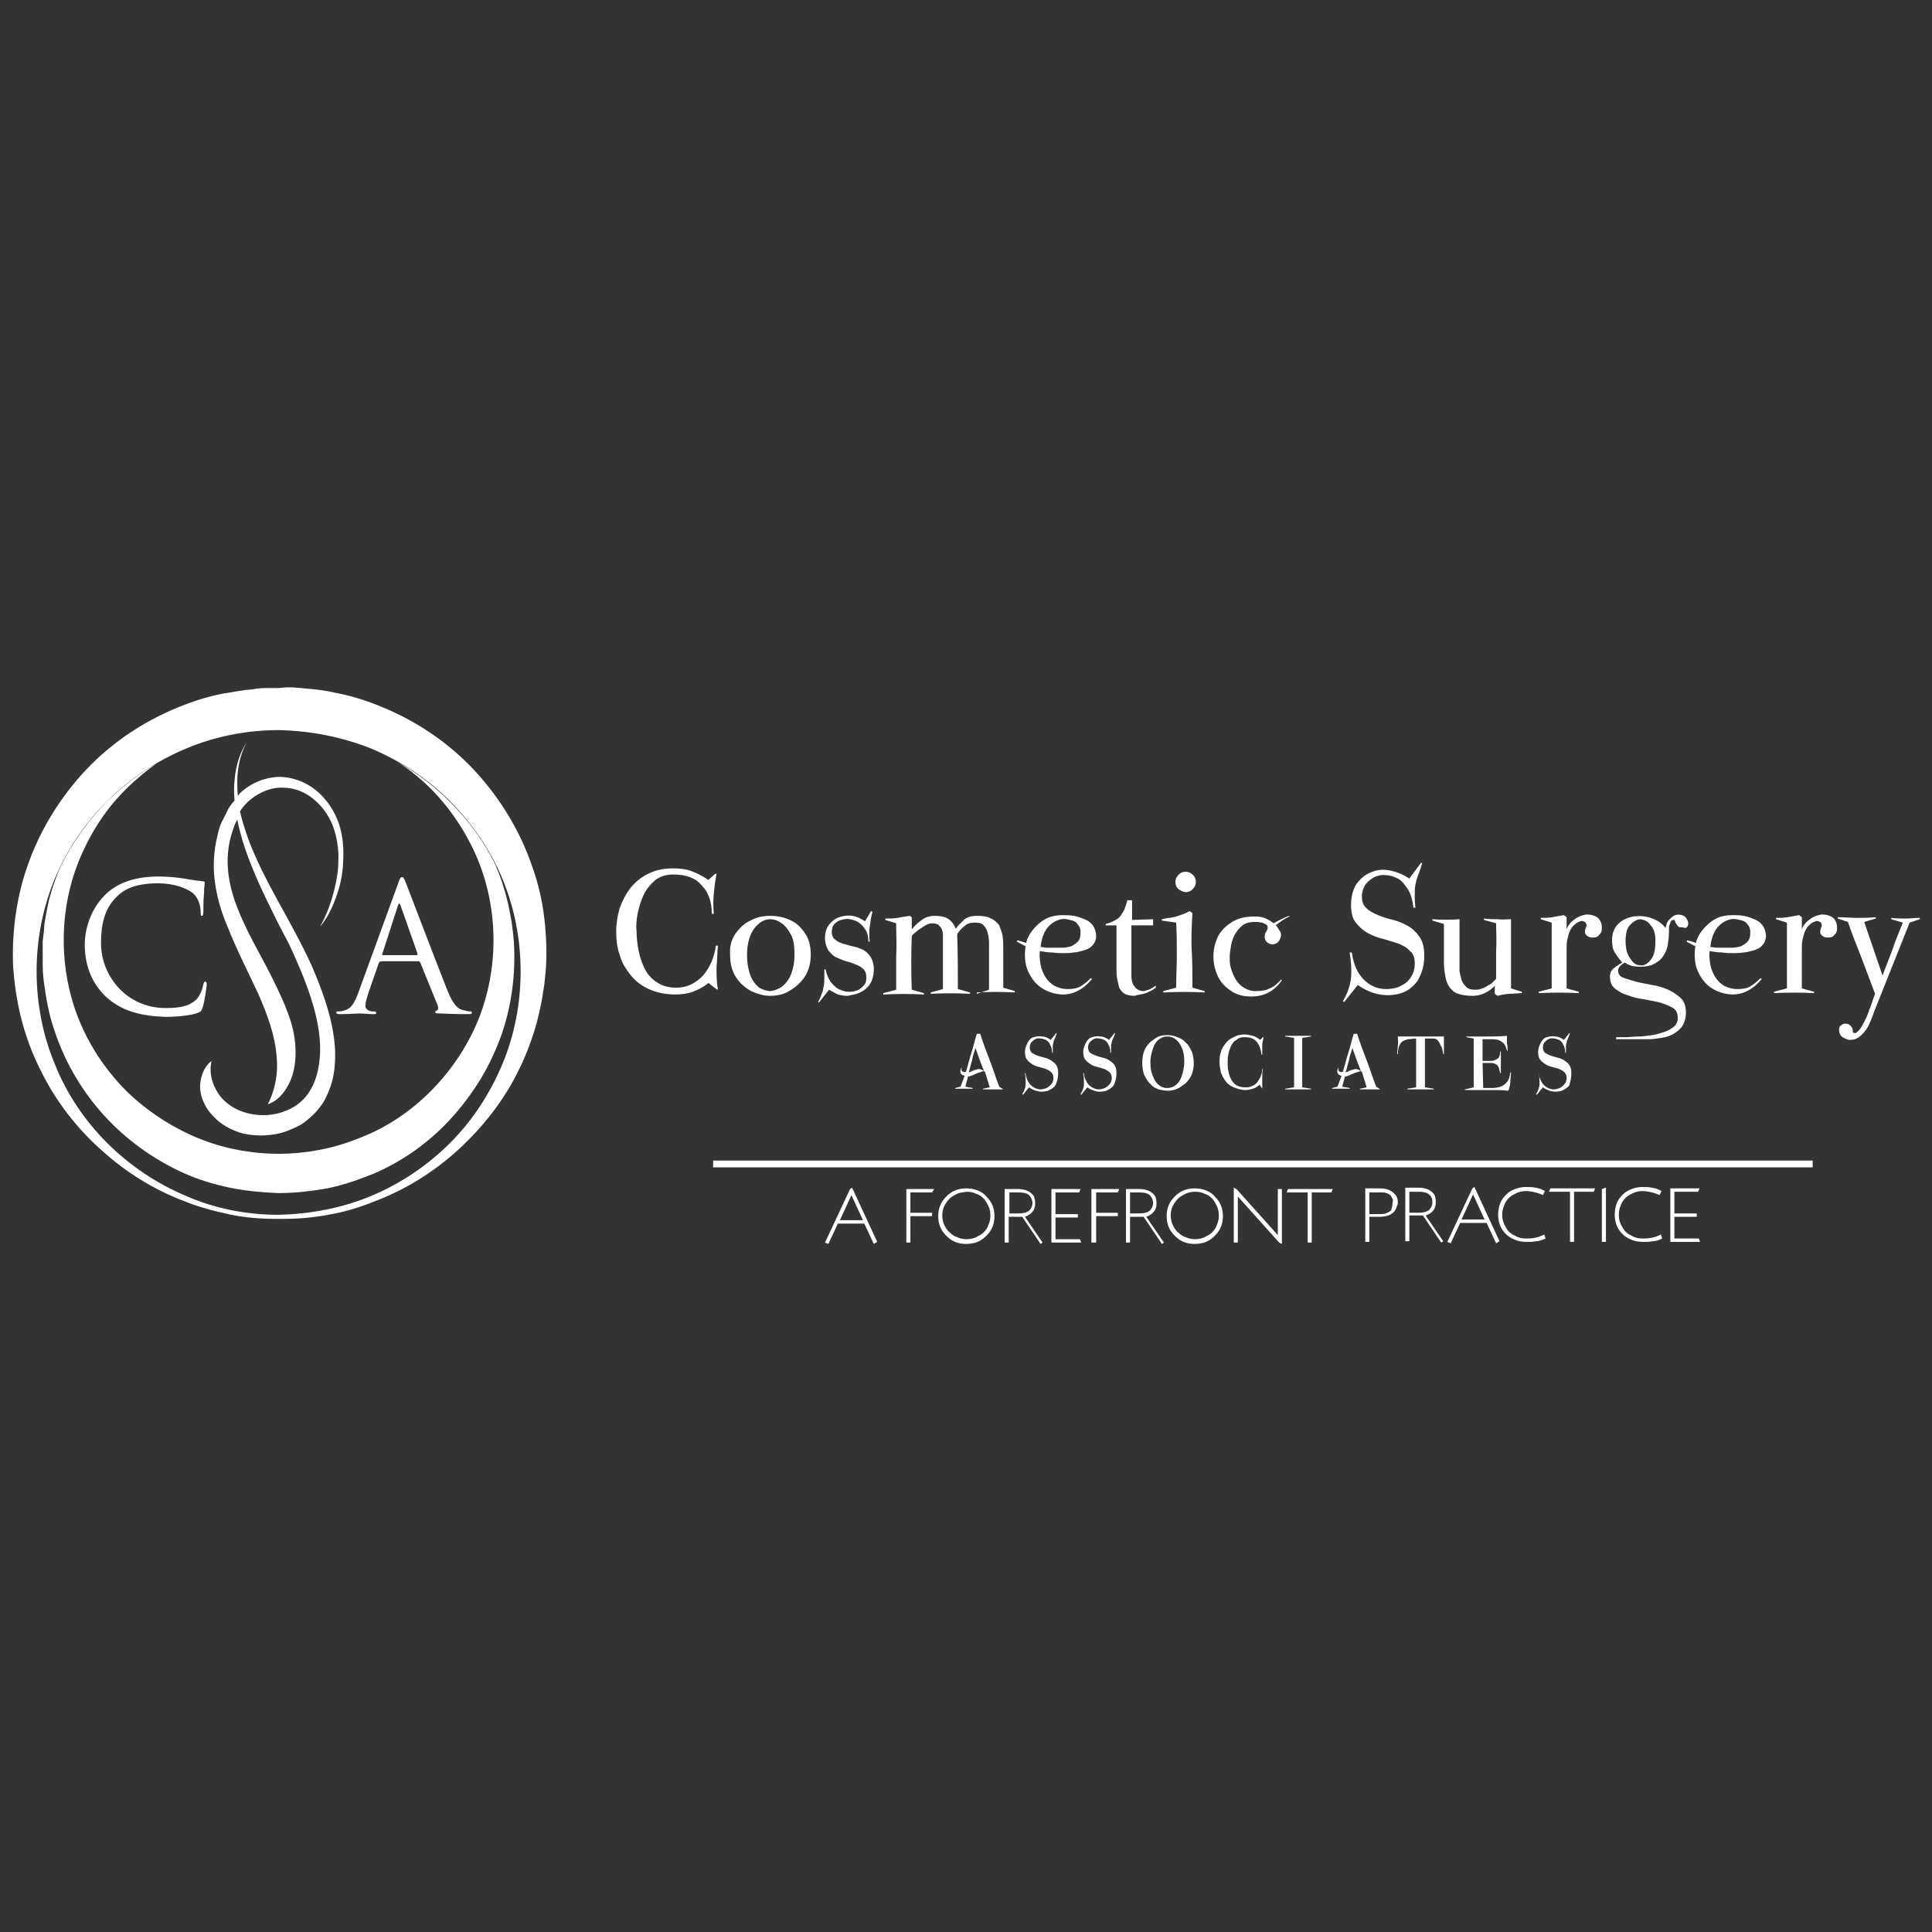 <?xml version="1.0" encoding="utf-8"?>
<!-- Generator: Adobe Illustrator 27.1.1, SVG Export Plug-In . SVG Version: 6.00 Build 0)  -->
<svg version="1.1" id="Layer_1" xmlns="http://www.w3.org/2000/svg" xmlns:xlink="http://www.w3.org/1999/xlink" x="0px" y="0px"
	 viewBox="0 0 285 285" style="enable-background:new 0 0 285 285;" xml:space="preserve">
<rect x="0" y="0" width="285" height="285" fill="#333333" stroke="none"/>
<style type="text/css">
	.st0{fill:#FFFFFF;}
	.st1{fill:none;stroke:#FFFFFF;stroke-miterlimit:10;}
</style>
<g>
	<path class="st0" d="M105.8,146l-1.3-1c-0.7,0.6-1.5,1-2.3,1.3c-0.8,0.3-1.7,0.4-2.6,0.4c-1.5,0-2.8-0.3-3.9-0.8
		c-1.1-0.5-2-1.2-2.7-2.1s-1.3-1.8-1.6-3c-0.4-1.1-0.5-2.2-0.5-3.4c0-1.2,0.2-2.3,0.5-3.4c0.4-1.1,0.9-2.1,1.6-3
		c0.7-0.9,1.6-1.6,2.6-2.1c1-0.5,2.2-0.8,3.6-0.8c1.1,0,2,0.1,2.8,0.4c0.8,0.3,1.6,0.7,2.5,1.3l1-0.9h0.2c-0.2,1-0.3,1.9-0.4,2.9
		c-0.1,1-0.1,2,0,3h-0.3c0-1.8-0.5-3.2-1.5-4.2c-0.9-1.1-2.3-1.6-4.2-1.6c-1.1,0-1.9,0.3-2.6,0.8c-0.7,0.6-1.3,1.3-1.7,2.1
		c-0.4,0.8-0.7,1.8-0.9,2.7c-0.2,1-0.3,1.9-0.2,2.7c0,0.9,0.1,1.9,0.3,2.9c0.2,1,0.5,1.9,0.9,2.7c0.4,0.8,1,1.5,1.8,2
		c0.7,0.5,1.7,0.8,2.8,0.8c0.9,0,1.7-0.2,2.3-0.5c0.7-0.4,1.3-0.8,1.8-1.4c0.5-0.6,0.9-1.3,1.2-2c0.3-0.8,0.5-1.5,0.6-2.3h0.3
		c-0.1,1.1-0.1,2.2-0.2,3.2c0,1.1,0,2.2,0.2,3.2L105.8,146 M118.7,144.1c0.6-0.9,0.9-2,0.9-3.3c0-1.3-0.3-2.4-0.9-3.2
		c-0.6-0.9-1.3-1.5-2.2-1.9c-0.9-0.4-1.8-0.6-2.9-0.6c-1,0-2,0.2-2.9,0.7c-0.9,0.4-1.6,1.1-2.2,1.9c-0.6,0.9-0.9,1.9-0.8,3.2
		c0,1.3,0.3,2.4,0.9,3.3c0.6,0.9,1.3,1.5,2.2,2c0.9,0.4,1.8,0.7,2.8,0.7c1,0,2-0.2,2.8-0.7C117.4,145.6,118.1,145,118.7,144.1
		 M116.7,137.9c0.4,0.8,0.5,1.7,0.5,2.9c0,1.2-0.2,2.1-0.5,2.9c-0.3,0.8-0.8,1.4-1.3,1.8c-0.5,0.4-1.1,0.6-1.7,0.7
		c-0.6,0-1.2-0.2-1.7-0.5c-0.5-0.4-1-1-1.3-1.8c-0.3-0.8-0.5-1.8-0.5-3c0-1.2,0.2-2.2,0.5-2.9c0.3-0.8,0.8-1.4,1.3-1.8
		c0.5-0.4,1.1-0.6,1.6-0.6c0.6,0,1.2,0.2,1.7,0.6C115.9,136.6,116.3,137.2,116.7,137.9 M127.9,145.7c0.7-0.7,1-1.6,1-2.8
		c0-0.7-0.2-1.3-0.5-1.8c-0.3-0.4-0.7-0.8-1.1-1c-0.5-0.2-0.9-0.4-1.5-0.5c-0.5-0.1-1-0.3-1.5-0.4c-0.5-0.2-0.8-0.3-1.1-0.6
		c-0.3-0.2-0.5-0.6-0.5-1.1c0-0.5,0.1-0.9,0.4-1.2c0.3-0.3,0.6-0.5,1-0.6c0.4-0.1,0.8-0.2,1.3-0.1c0.4,0.1,0.9,0.2,1.3,0.5
		c0.4,0.3,0.7,0.6,1,1.1c0.3,0.5,0.4,1,0.4,1.7h0.2c-0.1-0.7-0.1-1.4,0-2.2c0.1-0.7,0.2-1.5,0.4-2.2l-0.2-0.1l-0.9,1.5
		c-0.6-0.4-1.2-0.7-1.9-0.8c-0.7-0.1-1.3,0-1.9,0.2c-0.6,0.2-1.1,0.6-1.5,1.1c-0.4,0.5-0.6,1.2-0.6,2c0,0.7,0.2,1.3,0.5,1.8
		c0.3,0.4,0.7,0.8,1.1,1c0.5,0.2,0.9,0.4,1.5,0.6c0.5,0.1,1,0.3,1.5,0.5c0.5,0.2,0.8,0.4,1.1,0.7c0.3,0.3,0.4,0.7,0.4,1.2
		c0,0.5-0.1,0.9-0.4,1.2c-0.3,0.3-0.6,0.6-1,0.7c-0.4,0.2-0.8,0.2-1.3,0.2c-0.5,0-0.9-0.2-1.4-0.4c-0.4-0.2-0.8-0.6-1.2-1.1
		c-0.3-0.5-0.6-1.1-0.7-1.8h-0.2c0,0.5,0,0.9,0,1.3c0,0.4,0,0.8-0.1,1.2s-0.1,0.8-0.3,1.1c-0.1,0.4-0.3,0.8-0.5,1.2l0.1,0.1l1.5-1.9
		c0.5,0.3,0.9,0.5,1.3,0.7c0.4,0.1,0.8,0.2,1.4,0.2C126.3,146.7,127.2,146.4,127.9,145.7 M144,146.4c1.9-0.1,3.8-0.1,5.7,0v-0.2
		l-1.7-0.5c0-1.9,0-3.8,0-5.6c0-0.7,0-1.4-0.1-2c-0.1-0.6-0.3-1.1-0.5-1.6c-0.3-0.4-0.7-0.8-1.2-1c-0.5-0.3-1.2-0.4-2.1-0.4
		c-0.8,0-1.4,0.2-1.8,0.5c-0.4,0.4-0.9,0.8-1.3,1.4c-0.3-0.7-0.7-1.2-1.2-1.5c-0.5-0.3-1.2-0.4-1.9-0.4c-0.7,0-1.4,0.2-1.9,0.6
		c-0.6,0.4-1.1,0.9-1.5,1.4v-1.8l-0.3-0.2c-0.7,0.1-1.3,0.2-1.8,0.3c-0.5,0.1-1.1,0.1-1.8,0.1v0.2l1.6,0.5c0,1.6,0.1,3.3,0,4.9
		c0,1.6,0,3.2,0,4.9l-1.9,0.5v0.2c2-0.1,4-0.1,6,0v-0.2l-1.8-0.5c-0.1-2.6-0.1-5.3,0-7.9c0.1-0.2,0.3-0.4,0.6-0.6
		c0.2-0.2,0.5-0.4,0.8-0.6c0.3-0.2,0.6-0.4,0.8-0.5c0.3-0.1,0.5-0.2,0.8-0.2c0.4,0,0.7,0.1,0.9,0.2c0.2,0.2,0.4,0.4,0.5,0.6
		c0.1,0.3,0.2,0.5,0.2,0.8c0,0.3,0,0.6,0,0.9v7.2l-1.8,0.5v0.2c1.9-0.1,3.8-0.1,5.8,0v-0.2l-1.8-0.5c0-2.7,0-5.4-0.1-8.1
		c0.3-0.5,0.7-0.9,1.1-1.2c0.4-0.4,0.9-0.5,1.6-0.5c0.5,0,1,0.1,1.2,0.4c0.3,0.3,0.5,0.7,0.6,1.1c0.1,0.4,0.2,0.9,0.2,1.4v1.3v5.7
		l-1.8,0.6V146.4 M161.2,139.4c0.3-0.3,0.5-0.8,0.5-1.3c0-0.6-0.2-1.2-0.5-1.6c-0.3-0.4-0.7-0.7-1.2-0.9c-0.5-0.2-1-0.4-1.6-0.5
		c-0.6-0.1-1.1-0.1-1.6-0.1c-1.1,0-2,0.2-2.8,0.7c-0.8,0.5-1.5,1.2-2.1,2.1c-0.1,0.2-0.2,0.4-0.3,0.6c-0.1,0.2-0.2,0.5-0.2,0.7
		l-1.3-0.4l-0.1,0.2l1.3,0.7c-0.2,1.1-0.1,2.1,0.1,3c0.3,0.9,0.7,1.6,1.2,2.2c0.5,0.6,1.2,1.1,1.9,1.4c0.7,0.3,1.5,0.5,2.3,0.5
		c0.8,0,1.6-0.2,2.3-0.6c0.8-0.4,1.4-1,2-1.7l-0.2-0.1c-0.5,0.5-1,0.9-1.5,1.2c-0.5,0.3-1.1,0.4-1.9,0.4c-0.8,0-1.4-0.2-2-0.5
		c-0.5-0.3-1-0.8-1.3-1.3c-0.3-0.5-0.6-1.2-0.7-1.8c-0.1-0.7-0.2-1.4-0.1-2c0.6,0.1,1.2,0.2,1.8,0.2c0.6,0.1,1.2,0.1,1.8,0.1
		c0.4,0,0.8,0,1.4-0.1c0.5,0,1-0.2,1.5-0.3C160.5,140,160.9,139.8,161.2,139.4 M159,136.4c0.3,0.3,0.4,0.7,0.4,1.1
		c0,0.6-0.1,1.1-0.4,1.4c-0.3,0.3-0.6,0.5-1,0.7c-0.4,0.1-0.8,0.2-1.3,0.2c-0.5,0-0.9,0-1.4,0c-0.3,0-0.6,0-0.9,0s-0.6-0.1-0.9-0.1
		c0.1-0.9,0.3-1.6,0.6-2.2c0.3-0.6,0.7-1,1.1-1.3c0.4-0.3,0.9-0.5,1.3-0.6c0.5-0.1,0.9,0,1.3,0.1C158.4,135.8,158.8,136,159,136.4
		 M169,146.5c0.5-0.2,1-0.4,1.5-0.8v-0.3c-0.3,0.2-0.5,0.3-0.8,0.5c-0.3,0.1-0.6,0.2-0.9,0.3c-0.3,0-0.6,0-0.9-0.2
		c-0.3-0.1-0.5-0.4-0.7-0.7c-0.2-0.4-0.3-0.8-0.3-1.3c0-0.5,0-0.9,0-1.3c0-1.1,0-2.1,0-3.1c0-1,0-2.1,0-3.1h3.2v-0.9l-3.1,0.1v-2.9
		h-0.7c-0.1,0.5-0.3,0.9-0.4,1.3c-0.2,0.4-0.4,0.7-0.6,1c-0.2,0.3-0.5,0.5-0.9,0.7c-0.4,0.2-0.8,0.4-1.3,0.5v0.2h1.6
		c0,1.1,0,2.2,0,3.2c0,1.1,0,2.1,0,3.2c0,0.5,0,1,0.1,1.5c0.1,0.5,0.2,0.9,0.3,1.3c0.2,0.4,0.5,0.7,0.8,0.9c0.4,0.2,0.9,0.3,1.5,0.3
		C167.9,146.7,168.5,146.7,169,146.5 M171.7,146.4c2-0.1,4-0.1,6,0v-0.2l-1.8-0.5c0-1.8,0-3.7-0.1-5.5c-0.1-1.8,0-3.7,0.1-5.5
		l-0.4-0.3c-0.4,0.2-0.8,0.4-1.1,0.5c-0.3,0.1-0.6,0.2-0.9,0.3c-0.3,0.1-0.6,0.1-0.9,0.2c-0.3,0-0.7,0.1-1.2,0.2v0.2l2.1,0.3
		c0.1,1.6,0.1,3.2,0.1,4.8c0,1.6-0.1,3.2-0.1,4.8l-1.9,0.5V146.4 M175.9,131.2c0.3-0.3,0.5-0.6,0.5-1.1c0-0.5-0.2-0.9-0.5-1.1
		c-0.3-0.3-0.7-0.4-1-0.4c-0.4,0-0.7,0.1-1,0.4c-0.3,0.3-0.5,0.6-0.5,1.1c0,0.5,0.2,0.9,0.5,1.1s0.7,0.4,1,0.4
		C175.3,131.6,175.6,131.5,175.9,131.2 M188.2,136.5c0.6-0.5,1.3-1,2-1.3l0-0.1c-0.4,0.1-0.8,0.3-1.2,0.5c-0.4,0.2-0.8,0.4-1.1,0.6
		c-0.4-0.3-0.9-0.6-1.4-0.8c-0.5-0.2-1-0.2-1.5-0.2c-1.4,0-2.5,0.3-3.4,0.9c-0.9,0.6-1.6,1.3-2,2.2c-0.4,0.9-0.6,1.8-0.6,2.8
		c0,1,0.2,1.9,0.6,2.8c0.4,0.9,1,1.6,1.9,2.2c0.8,0.6,1.8,0.9,3.1,0.9c1.9,0,3.4-0.8,4.5-2.4l-0.1-0.1c-0.6,0.6-1.1,1.1-1.7,1.3
		c-0.5,0.3-1.2,0.4-2.1,0.4c-0.7,0-1.2-0.2-1.7-0.5c-0.5-0.3-0.9-0.7-1.2-1.2c-0.3-0.5-0.5-1-0.7-1.6c-0.2-0.6-0.2-1.2-0.2-1.7
		c0-0.5,0.1-1.1,0.2-1.7c0.1-0.6,0.3-1.2,0.6-1.7c0.3-0.5,0.6-0.9,1.1-1.3c0.4-0.3,1-0.5,1.7-0.5c0.1,0,0.3,0,0.5,0
		c0.2,0,0.5,0.1,0.7,0.1c0.2,0.1,0.4,0.2,0.6,0.3c0.2,0.1,0.2,0.3,0.2,0.5c0,0.2-0.1,0.3-0.2,0.5c-0.1,0.2-0.2,0.3-0.2,0.5
		c-0.1,0.4,0,0.7,0.2,1c0.2,0.2,0.5,0.4,0.9,0.4c0.3,0,0.6-0.1,0.8-0.3c0.2-0.2,0.3-0.4,0.4-0.7c0.1-0.3,0.1-0.5,0-0.8
		C188.5,136.9,188.4,136.7,188.2,136.5 M210.1,141L210.1,141c0-1.2-0.2-2.1-0.7-2.8c-0.5-0.7-1-1.2-1.7-1.6
		c-0.7-0.4-1.4-0.7-2.2-0.9c-0.8-0.2-1.5-0.4-2.2-0.7c-0.7-0.3-1.3-0.6-1.7-1c-0.5-0.4-0.7-1-0.7-1.8c0-0.6,0.2-1.2,0.5-1.7
		c0.4-0.5,0.8-0.8,1.3-1.1c0.5-0.2,1.1-0.4,1.7-0.3c0.6,0,1.2,0.2,1.8,0.5c0.6,0.3,1,0.9,1.5,1.6c0.4,0.7,0.7,1.6,0.8,2.7h0.3
		c-0.1-0.7-0.1-1.4-0.1-1.9c0-0.5,0-1,0.1-1.5c0.1-0.5,0.2-0.9,0.4-1.4c0.2-0.5,0.4-1.1,0.6-1.8l-0.2,0l-1.7,2.3
		c-0.9-0.6-1.9-1-2.9-1.2c-1-0.2-1.9-0.1-2.8,0.3c-0.8,0.3-1.5,0.9-2.1,1.7c-0.5,0.8-0.8,1.8-0.8,3.1c0,1.1,0.2,2,0.7,2.6
		c0.5,0.6,1,1.1,1.7,1.5c0.7,0.4,1.5,0.7,2.3,0.9c0.8,0.2,1.6,0.5,2.3,0.7c0.7,0.3,1.3,0.6,1.7,1.1c0.5,0.4,0.7,1,0.7,1.8
		c0,0.8-0.2,1.5-0.6,2.1c-0.4,0.6-0.9,1-1.6,1.3c-0.6,0.3-1.3,0.4-2.1,0.4c-0.7,0-1.5-0.2-2.2-0.6c-0.7-0.4-1.3-1-1.8-1.8
		c-0.5-0.8-0.8-1.8-1-3h-0.3c0.2,1.3,0.3,2.5,0.2,3.7c-0.1,1.1-0.5,2.3-1.2,3.5l0.2,0.1l2-2.5c1,0.7,2.1,1.2,3.2,1.4
		c1.2,0.2,2.2,0.1,3.2-0.2c1-0.3,1.8-1,2.4-1.8C209.8,143.5,210.1,142.4,210.1,141 M222.8,146.6c0.6,0,1.1-0.1,1.7-0.1v-0.2
		l-1.6-0.5c0-1.7,0-3.4,0-5.1c0-1.7,0-3.4,0-5.1c-0.7,0-1.3,0.1-2,0c-0.7,0-1.3,0-2-0.1v0.2l1.8,0.5c0,1.4,0.1,2.7,0,4.1
		c0,1.4,0,2.7,0,4.1c-0.2,0.2-0.4,0.4-0.6,0.6c-0.2,0.2-0.5,0.3-0.8,0.5c-0.3,0.2-0.6,0.3-0.9,0.4c-0.3,0.1-0.6,0.1-0.8,0.1
		c-0.6,0-1-0.1-1.3-0.4c-0.3-0.3-0.5-0.6-0.7-1c-0.1-0.4-0.2-0.9-0.3-1.3c0-0.5,0-0.9,0-1.3c0-1.1,0-2.1,0-3.2c0-1,0-2.1,0-3.2
		c-1.3,0.1-2.7,0.1-4,0v0.2l1.7,0.5c0,1,0,1.9,0,2.8c0,0.9,0,1.9,0,2.8c0,0.8,0.1,1.5,0.2,2.1c0.1,0.6,0.3,1.2,0.6,1.6
		c0.3,0.4,0.7,0.8,1.3,1c0.6,0.2,1.3,0.3,2.1,0.3c0.6,0,1.2-0.1,1.8-0.4c0.6-0.3,1.1-0.6,1.5-1.1v0.6c0,0.2,0,0.4,0,0.6l0.4,0.3
		C221.7,146.7,222.3,146.6,222.8,146.6 M235.9,137.9c0.3-0.2,0.4-0.6,0.4-1c0-0.7-0.2-1.2-0.7-1.6c-0.5-0.3-1-0.4-1.6-0.4
		c-0.6,0.1-1.2,0.3-1.7,0.7c-0.6,0.4-1,0.9-1.2,1.5c0-0.3,0-0.6,0-0.9c0-0.3,0-0.6,0-0.9l-0.4-0.3c-0.6,0.1-1.2,0.2-1.7,0.3
		c-0.6,0.1-1.1,0.1-1.7,0.1v0.2l1.6,0.5v9.7l-1.9,0.5v0.2c2-0.1,4-0.1,5.9,0v-0.2l-1.8-0.5c0-0.7,0-1.5,0-2.2c0-0.7,0-1.5,0-2.2V140
		c0-0.5,0-0.9,0.1-1.4c0.1-0.4,0.2-0.9,0.4-1.3c0.2-0.4,0.4-0.7,0.8-1c0.1-0.1,0.2-0.2,0.3-0.2c0.1-0.1,0.3-0.1,0.4-0.2
		c0.1,0,0.3-0.1,0.4,0c0.1,0,0.3,0.1,0.4,0.2c0.1,0.1,0.2,0.4,0.1,0.6c-0.1,0.3-0.2,0.5-0.2,0.7c0,0.3,0.1,0.5,0.4,0.7
		c0.3,0.2,0.5,0.2,0.9,0.2C235.4,138.3,235.7,138.2,235.9,137.9 M249,136.5c0.1-0.3,0-0.6-0.1-0.8c-0.2-0.4-0.4-0.6-0.8-0.7
		c-0.3-0.1-0.7-0.1-1,0c-0.3,0.1-0.6,0.4-0.9,0.7c-0.3,0.3-0.4,0.7-0.5,1.2c-0.5-0.7-1.3-1.2-2.2-1.5c-0.9-0.3-1.8-0.3-2.6-0.2
		c-0.9,0.2-1.6,0.5-2.2,1.1c-0.6,0.6-0.9,1.4-0.9,2.4c0,0.7,0.1,1.3,0.4,1.8c0.3,0.5,0.7,1,1.1,1.5c-0.4,0.2-0.8,0.5-1.2,0.8
		c-0.4,0.3-0.6,0.7-0.6,1.2c0,0.8,0.2,1.4,0.7,1.8c0.5,0.4,1.1,0.8,1.9,1c0.7,0.3,1.6,0.5,2.4,0.6c0.9,0.2,1.7,0.3,2.4,0.5
		c0.7,0.2,1.4,0.5,1.9,0.8c0.5,0.3,0.7,0.8,0.7,1.5c0,0.5-0.2,0.9-0.5,1.2c-0.4,0.3-0.8,0.6-1.4,0.8c-0.6,0.2-1.2,0.4-1.9,0.5
		c-0.7,0.1-1.4,0.2-2,0.2c-0.7,0-1.3,0.1-1.9,0.1c-0.6,0-1,0-1.4,0v0.3h4.8c0.6,0,1.3-0.1,1.9-0.2c0.7-0.1,1.3-0.3,1.8-0.6
		c0.5-0.3,1-0.7,1.3-1.2c0.3-0.5,0.5-1.1,0.5-1.9c0-0.9-0.2-1.6-0.7-2.1c-0.5-0.5-1.1-0.9-1.9-1.3c-0.7-0.3-1.6-0.6-2.4-0.7
		c-0.9-0.2-1.7-0.3-2.4-0.5c-0.7-0.2-1.4-0.4-1.9-0.6c-0.5-0.2-0.7-0.6-0.7-1c0-0.3,0.1-0.5,0.3-0.7c0.2-0.2,0.5-0.4,0.7-0.5
		c0.3,0.2,0.7,0.4,1.1,0.5c0.4,0.1,0.8,0.1,1.2,0.1c0.8,0,1.4-0.1,2-0.4c0.5-0.3,1-0.6,1.3-1.1c0.3-0.4,0.6-1,0.7-1.6
		c0.1-0.6,0.2-1.3,0.2-2c0-0.1,0-0.3,0-0.5c0-0.2,0-0.4,0.1-0.6c0.1-0.2,0.1-0.4,0.2-0.5c0.1-0.2,0.3-0.2,0.4-0.2
		c0.1,0,0.2,0.1,0.2,0.2c0,0.1,0.1,0.3,0.2,0.4c0.1,0.2,0.2,0.3,0.3,0.4c0.1,0.1,0.4,0.1,0.7,0.1C248.7,137,248.9,136.8,249,136.5
		 M243.5,136.5c0.5,0.5,0.7,1.3,0.7,2.3c0,1.3-0.2,2.2-0.7,2.8c-0.5,0.6-1,0.9-1.5,0.8c-0.6,0-1.1-0.3-1.5-1
		c-0.5-0.6-0.7-1.5-0.7-2.6c0-1.1,0.2-1.9,0.7-2.4c0.5-0.5,1-0.8,1.5-0.8C242.6,135.7,243.1,135.9,243.5,136.5 M260,139.4
		c0.3-0.3,0.5-0.8,0.5-1.3c0-0.6-0.2-1.2-0.5-1.6c-0.3-0.4-0.7-0.7-1.2-0.9c-0.5-0.2-1-0.4-1.6-0.5c-0.6-0.1-1.1-0.1-1.6-0.1
		c-1.1,0-2,0.2-2.8,0.7c-0.8,0.5-1.5,1.2-2.1,2.1c-0.1,0.2-0.2,0.4-0.3,0.6c-0.1,0.2-0.2,0.5-0.2,0.7l-1.3-0.4l-0.1,0.2l1.3,0.7
		c-0.2,1.1-0.1,2.1,0.1,3c0.3,0.9,0.7,1.6,1.2,2.2c0.5,0.6,1.2,1.1,1.9,1.4c0.7,0.3,1.5,0.5,2.3,0.5c0.8,0,1.6-0.2,2.3-0.6
		c0.8-0.4,1.4-1,2-1.7l-0.2-0.1c-0.5,0.5-1,0.9-1.5,1.2c-0.5,0.3-1.1,0.4-1.9,0.4c-0.8,0-1.4-0.2-2-0.5c-0.5-0.3-1-0.8-1.3-1.3
		c-0.3-0.5-0.6-1.2-0.7-1.8c-0.1-0.7-0.2-1.4-0.1-2c0.6,0.1,1.2,0.2,1.8,0.2c0.6,0.1,1.2,0.1,1.8,0.1c0.4,0,0.8,0,1.4-0.1
		c0.5,0,1-0.2,1.5-0.3C259.3,140,259.7,139.8,260,139.4 M257.8,136.4c0.3,0.3,0.4,0.7,0.4,1.1c0,0.6-0.1,1.1-0.4,1.4
		c-0.3,0.3-0.6,0.5-1,0.7c-0.4,0.1-0.8,0.2-1.3,0.2c-0.5,0-0.9,0-1.4,0c-0.3,0-0.6,0-0.9,0s-0.6-0.1-0.9-0.1
		c0.1-0.9,0.3-1.6,0.6-2.2c0.3-0.6,0.7-1,1.1-1.3c0.4-0.3,0.9-0.5,1.3-0.6c0.5-0.1,0.9,0,1.3,0.1C257.2,135.8,257.6,136,257.8,136.4
		 M270.6,137.9c0.3-0.2,0.4-0.6,0.4-1c0-0.7-0.2-1.2-0.7-1.6c-0.5-0.3-1-0.4-1.6-0.4c-0.6,0.1-1.2,0.3-1.7,0.7
		c-0.6,0.4-1,0.9-1.2,1.5c0-0.3,0-0.6,0-0.9c0-0.3,0-0.6,0-0.9l-0.4-0.3c-0.6,0.1-1.2,0.2-1.7,0.3c-0.6,0.1-1.1,0.1-1.7,0.1v0.2
		l1.6,0.5v9.7l-1.9,0.5v0.2c2-0.1,4-0.1,5.9,0v-0.2l-1.8-0.5c0-0.7,0-1.5,0-2.2c0-0.7,0-1.5,0-2.2V140c0-0.5,0-0.9,0.1-1.4
		c0.1-0.4,0.2-0.9,0.4-1.3c0.2-0.4,0.4-0.7,0.8-1c0.1-0.1,0.2-0.2,0.3-0.2c0.1-0.1,0.3-0.1,0.4-0.2c0.1,0,0.3-0.1,0.4,0
		c0.1,0,0.3,0.1,0.4,0.2c0.1,0.1,0.2,0.4,0.1,0.6c-0.1,0.3-0.2,0.5-0.2,0.7c0,0.3,0.1,0.5,0.4,0.7c0.3,0.2,0.5,0.2,0.9,0.2
		C270.1,138.3,270.4,138.2,270.6,137.9 M283.2,135.6l0-0.2c-0.7,0-1.4,0.1-2.1,0.1s-1.4,0-2.1-0.1v0.2l1.7,0.5
		c-0.5,1.3-1.1,2.6-1.5,3.9c-0.5,1.3-1,2.6-1.5,3.9l-2.7-7.9l1.7-0.5v-0.2c-0.9,0.1-1.9,0.1-2.8,0.1c-0.9,0-1.9-0.1-2.8-0.1v0.2
		l1.5,0.5c0.6,1.8,1.3,3.5,2,5.3c0.7,1.8,1.3,3.5,2,5.3c-0.1,0.2-0.1,0.4-0.3,0.8c-0.1,0.3-0.2,0.7-0.4,1.2
		c-0.2,0.4-0.3,0.9-0.5,1.3c-0.2,0.4-0.4,0.9-0.6,1.2c-0.2,0.4-0.4,0.7-0.6,0.9c-0.2,0.2-0.4,0.4-0.5,0.4c-0.3,0-0.4-0.1-0.4-0.3
		c0-0.2,0-0.4-0.1-0.5c-0.1-0.2-0.3-0.4-0.5-0.5c-0.2-0.1-0.4-0.1-0.6-0.1c-0.2,0-0.4,0.2-0.6,0.3c-0.2,0.2-0.2,0.4-0.2,0.7
		c0,0.4,0.2,0.8,0.5,1c0.4,0.2,0.7,0.4,1.1,0.4c0.5,0,0.9-0.1,1.3-0.4c0.4-0.3,0.7-0.6,1-1c0.3-0.4,0.5-0.8,0.7-1.3
		c0.2-0.5,0.4-0.9,0.5-1.3l5.3-13.3L283.2,135.6"/>
	<path class="st0" d="M148,160.7c-0.5,0-1,0-1.5,0c-0.5,0-1,0-1.5,0v-0.1l1-0.2l-0.7-2.3c-0.1-0.1-0.3-0.1-0.5,0
		c-0.2,0.1-0.4,0.1-0.6,0.2c-0.2,0.1-0.5,0.2-0.7,0.3c-0.2,0.1-0.5,0.2-0.7,0.2l-0.4,1.5l1.1,0.2v0.1c-0.9,0-1.7,0-2.6,0v-0.1
		l0.8-0.2c0.1-0.3,0.2-0.5,0.3-0.8c0.1-0.3,0.2-0.5,0.3-0.8c-0.4-0.1-0.6-0.3-0.6-0.5c-0.1-0.2,0-0.5,0.2-0.8
		c-0.1,0.3-0.1,0.5,0,0.6c0.1,0.1,0.3,0.2,0.6,0.1c0.3-1,0.5-1.9,0.8-2.8s0.5-1.9,0.8-2.8h0.5c0.4,1.3,0.9,2.6,1.4,3.9
		c0.5,1.3,0.9,2.6,1.4,3.9L148,160.7L148,160.7L148,160.7 M144.5,156.3c-0.2-0.6-0.4-1.1-0.6-1.7c-0.2,0.6-0.4,1.2-0.5,1.8
		c-0.2,0.6-0.3,1.2-0.5,1.8c0.1,0,0.2-0.1,0.3-0.1c0.1-0.1,0.2-0.1,0.4-0.2c0.1,0,0.2-0.1,0.4-0.1c0.1,0,0.2-0.1,0.3-0.1
		c0.1,0,0.3,0,0.5,0.1c0.2,0.1,0.3,0.1,0.4,0.3C144.9,157.4,144.7,156.8,144.5,156.3 M156.1,158.3L156.1,158.3
		c0-0.5-0.1-0.9-0.3-1.2c-0.2-0.3-0.5-0.5-0.8-0.7c-0.3-0.2-0.6-0.3-1-0.4s-0.7-0.2-1-0.3c-0.3-0.1-0.6-0.3-0.8-0.4
		c-0.2-0.2-0.3-0.5-0.3-0.8c0-0.3,0.1-0.5,0.2-0.7c0.2-0.2,0.4-0.4,0.6-0.5c0.2-0.1,0.5-0.2,0.8-0.1c0.3,0,0.5,0.1,0.8,0.2
		c0.3,0.2,0.5,0.4,0.6,0.7c0.2,0.3,0.3,0.7,0.3,1.2h0.1c0-0.3,0-0.6,0-0.8c0-0.2,0-0.5,0.1-0.7c0-0.2,0.1-0.4,0.2-0.6
		c0.1-0.2,0.2-0.5,0.3-0.8l-0.1,0l-0.8,1c-0.4-0.3-0.8-0.5-1.3-0.5c-0.4-0.1-0.9,0-1.2,0.1c-0.4,0.1-0.7,0.4-0.9,0.8
		c-0.2,0.4-0.4,0.8-0.4,1.4c0,0.5,0.1,0.9,0.3,1.1c0.2,0.3,0.5,0.5,0.8,0.7c0.3,0.2,0.6,0.3,1,0.4c0.4,0.1,0.7,0.2,1,0.3
		c0.3,0.1,0.6,0.3,0.8,0.5c0.2,0.2,0.3,0.5,0.3,0.8c0,0.4-0.1,0.7-0.3,0.9c-0.2,0.3-0.4,0.4-0.7,0.6c-0.3,0.1-0.6,0.2-0.9,0.2
		c-0.3,0-0.7-0.1-1-0.3c-0.3-0.2-0.6-0.4-0.8-0.8c-0.2-0.4-0.4-0.8-0.4-1.3h-0.1c0.1,0.6,0.1,1.1,0.1,1.6c0,0.5-0.2,1-0.5,1.5
		l0.1,0.1l0.9-1.1c0.4,0.3,0.9,0.5,1.4,0.6c0.5,0.1,1,0,1.4-0.1c0.4-0.2,0.8-0.4,1.1-0.8C156,159.4,156.1,158.9,156.1,158.3
		 M164.7,158.3L164.7,158.3c0-0.5-0.1-0.9-0.3-1.2c-0.2-0.3-0.5-0.5-0.8-0.7c-0.3-0.2-0.6-0.3-1-0.4s-0.7-0.2-1-0.3
		c-0.3-0.1-0.6-0.3-0.8-0.4c-0.2-0.2-0.3-0.5-0.3-0.8c0-0.3,0.1-0.5,0.2-0.7c0.2-0.2,0.4-0.4,0.6-0.5c0.2-0.1,0.5-0.2,0.8-0.1
		c0.3,0,0.5,0.1,0.8,0.2c0.3,0.2,0.5,0.4,0.6,0.7c0.2,0.3,0.3,0.7,0.3,1.2h0.1c0-0.3,0-0.6,0-0.8c0-0.2,0-0.5,0.1-0.7
		c0-0.2,0.1-0.4,0.2-0.6c0.1-0.2,0.2-0.5,0.3-0.8l-0.1,0l-0.8,1c-0.4-0.3-0.8-0.5-1.3-0.5c-0.4-0.1-0.9,0-1.2,0.1
		c-0.4,0.1-0.7,0.4-0.9,0.8c-0.2,0.4-0.4,0.8-0.4,1.4c0,0.5,0.1,0.9,0.3,1.1c0.2,0.3,0.5,0.5,0.8,0.7c0.3,0.2,0.6,0.3,1,0.4
		c0.4,0.1,0.7,0.2,1,0.3c0.3,0.1,0.6,0.3,0.8,0.5c0.2,0.2,0.3,0.5,0.3,0.8c0,0.4-0.1,0.7-0.3,0.9c-0.2,0.3-0.4,0.4-0.7,0.6
		c-0.3,0.1-0.6,0.2-0.9,0.2c-0.3,0-0.7-0.1-1-0.3c-0.3-0.2-0.6-0.4-0.8-0.8c-0.2-0.4-0.4-0.8-0.4-1.3h-0.1c0.1,0.6,0.1,1.1,0.1,1.6
		c0,0.5-0.2,1-0.5,1.5l0.1,0.1l0.9-1.1c0.4,0.3,0.9,0.5,1.4,0.6c0.5,0.1,1,0,1.4-0.1c0.4-0.2,0.8-0.4,1.1-0.8
		C164.6,159.4,164.7,158.9,164.7,158.3 M175.8,158.5c-0.2,0.5-0.5,0.9-0.9,1.3c-0.4,0.3-0.8,0.6-1.2,0.8c-0.5,0.2-0.9,0.3-1.4,0.3
		c-0.5,0-0.9-0.1-1.4-0.2c-0.5-0.2-0.9-0.4-1.2-0.8c-0.4-0.3-0.6-0.8-0.9-1.3c-0.2-0.5-0.3-1.1-0.3-1.8c0-0.7,0.1-1.3,0.3-1.8
		c0.2-0.5,0.5-0.9,0.9-1.3c0.4-0.3,0.8-0.6,1.2-0.8c0.5-0.2,0.9-0.2,1.4-0.2c0.5,0,0.9,0.1,1.4,0.3c0.5,0.2,0.9,0.4,1.2,0.8
		c0.4,0.3,0.6,0.7,0.9,1.3c0.2,0.5,0.3,1.1,0.3,1.8C176.1,157.4,176,158,175.8,158.5 M174.3,154.5c-0.2-0.5-0.5-0.9-0.9-1.2
		c-0.4-0.3-0.7-0.4-1.2-0.4c-0.4,0-0.8,0.1-1.2,0.4c-0.4,0.3-0.7,0.7-0.9,1.3c-0.2,0.6-0.4,1.3-0.4,2.1c0,0.8,0.1,1.5,0.4,2.1
		c0.2,0.6,0.5,1,0.9,1.3c0.4,0.3,0.7,0.4,1.2,0.4c0.4,0,0.8-0.1,1.2-0.4c0.4-0.3,0.7-0.7,0.9-1.3c0.2-0.6,0.4-1.3,0.4-2.3
		C174.7,155.8,174.6,155.1,174.3,154.5 M186.2,160.6L186.2,160.6c0-0.5,0-1,0-1.5c0-0.5,0-1,0.1-1.4h-0.1c0,0.4-0.1,0.7-0.2,1
		c-0.1,0.3-0.3,0.6-0.5,0.9c-0.2,0.3-0.5,0.5-0.8,0.6c-0.3,0.2-0.7,0.2-1,0.2c-0.5,0-0.9-0.1-1.3-0.3c-0.3-0.2-0.6-0.5-0.8-0.9
		c-0.2-0.4-0.3-0.7-0.4-1.2c-0.1-0.4-0.1-0.9-0.1-1.3c0-0.4,0-0.8,0.1-1.2c0.1-0.4,0.2-0.8,0.4-1.2c0.2-0.4,0.4-0.7,0.8-0.9
		c0.3-0.3,0.7-0.4,1.2-0.4c0.8,0,1.4,0.2,1.8,0.7c0.4,0.5,0.6,1.1,0.7,1.9h0.1c0-0.4,0-0.9,0-1.3c0-0.4,0.1-0.9,0.2-1.3h-0.1
		l-0.4,0.4c-0.4-0.3-0.7-0.5-1.1-0.6c-0.4-0.1-0.8-0.2-1.2-0.2c-0.6,0-1.1,0.1-1.6,0.4c-0.5,0.2-0.9,0.5-1.2,0.9
		c-0.3,0.4-0.6,0.8-0.7,1.3c-0.2,0.5-0.2,1-0.2,1.5c0,0.5,0.1,1,0.2,1.5c0.2,0.5,0.4,0.9,0.7,1.3c0.3,0.4,0.7,0.7,1.2,0.9
		c0.5,0.2,1.1,0.4,1.7,0.4c0.4,0,0.8-0.1,1.1-0.2c0.4-0.1,0.7-0.3,1-0.6L186.2,160.6 M191.5,160.7c0.6,0,1.2,0,1.9,0v-0.1l-1.3-0.2
		c0-1.2,0-2.4,0-3.6c0-1.2,0-2.4,0-3.7l1.3-0.2v-0.1c-0.6,0-1.2,0-1.9,0c-0.6,0-1.2,0-1.9,0v0.1l1.3,0.2c0,2.4,0,4.9,0,7.3l-1.3,0.2
		v0.1C190.3,160.7,190.9,160.7,191.5,160.7 M203.6,160.7c-0.5,0-1,0-1.5,0c-0.5,0-1,0-1.5,0v-0.1l1-0.2l-0.7-2.3
		c-0.1-0.1-0.3-0.1-0.5,0c-0.2,0.1-0.4,0.1-0.6,0.2c-0.2,0.1-0.5,0.2-0.7,0.3c-0.2,0.1-0.5,0.2-0.7,0.2l-0.4,1.5l1.1,0.2v0.1
		c-0.9,0-1.7,0-2.6,0v-0.1l0.8-0.2c0.1-0.3,0.2-0.5,0.3-0.8c0.1-0.3,0.2-0.5,0.3-0.8c-0.4-0.1-0.6-0.3-0.6-0.5
		c-0.1-0.2,0-0.5,0.2-0.8c-0.1,0.3-0.1,0.5,0,0.6c0.1,0.1,0.3,0.2,0.6,0.1c0.3-1,0.5-1.9,0.8-2.8c0.3-0.9,0.5-1.9,0.8-2.8h0.5
		c0.4,1.3,0.9,2.6,1.4,3.9c0.5,1.3,0.9,2.6,1.4,3.9L203.6,160.7L203.6,160.7L203.6,160.7 M200.1,156.3c-0.2-0.6-0.4-1.1-0.6-1.7
		c-0.2,0.6-0.4,1.2-0.5,1.8c-0.2,0.6-0.3,1.2-0.5,1.8c0.1,0,0.2-0.1,0.3-0.1c0.1-0.1,0.2-0.1,0.4-0.2c0.1,0,0.2-0.1,0.4-0.1
		c0.1,0,0.2-0.1,0.3-0.1c0.1,0,0.3,0,0.5,0.1c0.2,0.1,0.3,0.1,0.4,0.3C200.5,157.4,200.3,156.8,200.1,156.3 M212.9,155.5l0.1,0
		c0-0.5,0-0.9,0-1.3c0-0.4,0-0.9,0-1.3c-1.1,0-2.3,0-3.4,0c-1.1,0-2.3,0-3.4,0c0,0.4,0.1,0.9,0,1.3c0,0.5-0.1,0.9-0.1,1.3l0.1,0
		c0-0.5,0.1-0.9,0.2-1.2c0.1-0.3,0.3-0.5,0.5-0.7c0.2-0.1,0.5-0.2,0.8-0.3c0.3,0,0.7-0.1,1.2-0.1v7.2l-1.3,0.2v0.1
		c1.3,0,2.6,0,3.9,0v-0.1l-1.3-0.2v-7.2c0.5,0,0.9,0,1.2,0c0.3,0,0.6,0.1,0.7,0.3c0.2,0.2,0.3,0.4,0.4,0.7
		C212.8,154.6,212.8,155,212.9,155.5 M222.8,159.5c0-0.4,0.1-0.9,0.1-1.3h-0.1c-0.1,0.6-0.2,1.1-0.5,1.4c-0.2,0.3-0.5,0.5-0.9,0.7
		c-0.4,0.1-0.8,0.2-1.2,0.2c-0.5,0-0.9,0-1.4,0l-0.1-3.7c0.4,0,0.7,0,1,0c0.3,0,0.5,0,0.8,0.1c0.2,0.1,0.4,0.2,0.5,0.4
		c0.1,0.2,0.2,0.5,0.3,1h0.1c0-0.5,0-1.1,0-1.6c0-0.5,0-1.1,0-1.6h-0.1c0,0.4-0.1,0.7-0.2,0.9c-0.2,0.2-0.4,0.3-0.6,0.4
		c-0.3,0.1-0.5,0.1-0.9,0.1h-0.9l0-3.2c0.4,0,0.8,0,1.2,0c0.4,0,0.7,0,1.1,0.1c0.3,0.1,0.6,0.3,0.8,0.5c0.2,0.2,0.4,0.6,0.5,1.1h0.1
		c0-0.4,0-0.7-0.1-1.1c0-0.4,0-0.7,0-1.1c-1,0.1-2,0.1-3,0.1c-1,0-2,0-3,0v0.1l1.1,0.2c0,2.4,0,4.8,0,7.2l-1.3,0.3v0.1
		c0.3,0,0.5,0,0.8,0h0.8c0.8,0,1.6,0,2.4,0c0.8,0,1.6,0,2.4,0.1C222.7,160.4,222.8,159.9,222.8,159.5 M231.8,158.3L231.8,158.3
		c0-0.5-0.1-0.9-0.3-1.2c-0.2-0.3-0.5-0.5-0.8-0.7c-0.3-0.2-0.6-0.3-1-0.4c-0.4-0.1-0.7-0.2-1-0.3c-0.3-0.1-0.6-0.3-0.8-0.4
		c-0.2-0.2-0.3-0.5-0.3-0.8c0-0.3,0.1-0.5,0.2-0.7c0.2-0.2,0.4-0.4,0.6-0.5c0.2-0.1,0.5-0.2,0.8-0.1c0.3,0,0.5,0.1,0.8,0.2
		c0.3,0.2,0.5,0.4,0.6,0.7c0.2,0.3,0.3,0.7,0.3,1.2h0.1c0-0.3,0-0.6,0-0.8c0-0.2,0-0.5,0.1-0.7c0-0.2,0.1-0.4,0.2-0.6
		c0.1-0.2,0.2-0.5,0.3-0.8l-0.1,0l-0.8,1c-0.4-0.3-0.8-0.5-1.3-0.5c-0.4-0.1-0.9,0-1.2,0.1c-0.4,0.1-0.7,0.4-0.9,0.8
		c-0.2,0.4-0.4,0.8-0.4,1.4c0,0.5,0.1,0.9,0.3,1.1c0.2,0.3,0.5,0.5,0.8,0.7c0.3,0.2,0.6,0.3,1,0.4c0.4,0.1,0.7,0.2,1,0.3
		c0.3,0.1,0.6,0.3,0.8,0.5c0.2,0.2,0.3,0.5,0.3,0.8c0,0.4-0.1,0.7-0.3,0.9c-0.2,0.3-0.4,0.4-0.7,0.6c-0.3,0.1-0.6,0.2-0.9,0.2
		c-0.3,0-0.7-0.1-1-0.3c-0.3-0.2-0.6-0.4-0.8-0.8c-0.2-0.4-0.4-0.8-0.4-1.3H227c0.1,0.6,0.1,1.1,0.1,1.6c0,0.5-0.2,1-0.5,1.5
		l0.1,0.1l0.9-1.1c0.4,0.3,0.9,0.5,1.4,0.6c0.5,0.1,1,0,1.4-0.1c0.4-0.2,0.8-0.4,1.1-0.8C231.7,159.4,231.8,158.9,231.8,158.3"/>
	<path class="st0" d="M15.7,147.1c-2.5-2.3-3.2-5.3-3.2-7.8c0-1.8,0.6-4.8,2.9-7.2c1.6-1.6,4-2.8,8-2.8c1.1,0,2.5,0.1,3.8,0.3
		c1,0.2,1.8,0.3,2.7,0.4c0.3,0,0.3,0.1,0.3,0.3c0,0.2-0.1,0.5-0.1,1.5c-0.1,0.9-0.1,2.3-0.1,2.7c0,0.4-0.1,0.6-0.2,0.6
		c-0.2,0-0.2-0.2-0.2-0.6c0-1-0.4-2.1-1.1-2.7c-0.9-0.8-2.9-1.5-5.2-1.5c-3.5,0-5.1,1-6,1.9c-1.9,1.8-2.4,4.2-2.4,6.9
		c0,5,3.9,9.6,9.5,9.6c2,0,3.5-0.2,4.6-1.3c0.6-0.6,0.9-1.7,1-2.2c0.1-0.3,0.1-0.4,0.3-0.4c0.1,0,0.2,0.2,0.2,0.4
		c0,0.2-0.3,2.5-0.6,3.4c-0.2,0.5-0.2,0.6-0.7,0.8c-1,0.4-3,0.6-4.7,0.6C20.5,149.9,17.8,149,15.7,147.1"/>
	<path class="st0" d="M58.7,130.4c0.3-0.9,0.4-1,0.6-1c0.2,0,0.3,0.1,0.6,0.9c0.4,1,4.5,11.8,6.1,15.8c0.9,2.3,1.7,2.8,2.3,2.9
		c0.4,0.1,0.8,0.2,1,0.2c0.2,0,0.3,0,0.3,0.2c0,0.2-0.2,0.2-0.5,0.2c-0.4,0-2.3,0-4.1-0.1c-0.5,0-0.8,0-0.8-0.2
		c0-0.1,0.1-0.2,0.2-0.2c0.2-0.1,0.3-0.3,0.2-0.7L62,142c-0.1-0.1-0.1-0.2-0.2-0.2h-5.6c-0.1,0-0.2,0.1-0.3,0.2l-1.6,4.6
		c-0.2,0.7-0.4,1.3-0.4,1.8c0,0.5,0.6,0.8,1,0.8h0.3c0.2,0,0.3,0.1,0.3,0.2c0,0.2-0.2,0.2-0.4,0.2c-0.6,0-1.8-0.1-2-0.1
		c-0.3,0-1.7,0.1-3,0.1c-0.3,0-0.5-0.1-0.5-0.2c0-0.1,0.1-0.2,0.2-0.2c0.2,0,0.6,0,0.8-0.1c1.2-0.2,1.7-1.2,2.2-2.5L58.7,130.4
		 M61.5,140.9c0.1,0,0.1-0.1,0.1-0.2l-2.5-7.1c-0.1-0.4-0.3-0.4-0.4,0l-2.3,7.1c-0.1,0.1,0,0.2,0.1,0.2H61.5z"/>
	<path class="st0" d="M34.6,115.1c-0.1,0.9-0.1,1.9,0,3c-0.5,0.5-0.9,1.1-1.2,1.8c-0.1,0.3-0.3,0.5-0.4,0.8l-0.2,0.4l-0.2,0.4
		c-0.2,0.5-0.4,1.1-0.5,1.7c-0.6,2.3-0.7,4.7-0.4,6.9c0.3,2.2,0.9,4.3,1.7,6.2c1.5,3.8,3.2,7.1,4.7,10.3c1.4,3.2,2.5,6.3,2.7,9.2
		c0.3,2.9-0.4,5.4-1.3,7.1c1.2-0.4,2.4-1.4,3.3-3.4c0.9-2,1.1-5,0.3-8.1c-0.2-0.8-0.7-2.3-1.5-4.1c-0.8-1.8-1.9-4-3.2-6.4
		c-1.3-2.4-2.7-5-3.8-8.1c-0.5-1.5-0.9-3.2-1-4.9c-0.1-1.7,0.1-3.5,0.7-5.3c0.2-0.6,0.4-1.2,0.7-1.7c0.2,1.1,0.5,2.1,0.8,3.2
		c1,3.2,2.5,6.6,4.2,10c0.8,1.7,1.7,3.4,2.6,5.1c0.8,1.7,1.6,3.5,2.3,5.3c1.4,3.6,2.5,7.5,2.3,11.1c-0.1,1.8-0.5,3.6-1.3,5
		c-0.8,1.5-2.1,2.6-3.6,3.2c-3,1.3-6.6,0.7-8.7-1c-1.1-0.8-1.8-2-2.2-3.1c-0.4-1.1-0.4-2.3-0.2-3.2c-0.5,0.4-1,1-1.3,1.8
		c-0.3,0.8-0.5,1.8-0.3,2.9c0.2,1.1,0.8,2.4,1.9,3.5c1,1.1,2.5,2,4.3,2.5c0.9,0.2,2.6,0.5,4.9,0.1c1.1-0.2,2.4-0.7,3.7-1.4
		c1.2-0.8,2.4-1.9,3.3-3.3c0.8-1.4,1.4-3,1.6-4.7c0.2-1.7,0.2-3.4-0.1-5.2c-0.5-3.5-1.8-6.9-3.2-10.2c-1.5-3.3-3.3-6.5-5-9.6
		c-1.7-3.1-3.3-6.2-4.4-9.2c-0.5-1.4-0.9-2.7-1.2-4c0.4-0.7,1-1.3,1.6-1.8c1.4-1.1,3.1-1.8,4.8-1.7c1.7,0,3.4,0.7,4.7,1.9
		c1.3,1.1,2.3,2.7,2.8,4.3c0.5,1.6,0.7,3.3,0.6,4.8c0,1.5-0.3,2.9-0.6,4.1c-0.6,2.4-1.4,4.2-2.1,5.4c0.9-1,1.8-2.6,2.6-5
		c0.4-1.2,0.7-2.6,0.8-4.2c0.1-1.6,0.1-3.4-0.4-5.3c-0.5-1.9-1.6-3.8-3.1-5.2c-1.5-1.4-3.5-2.3-5.7-2.4c-2.1,0-4.3,0.8-6,2.4
		c-0.1,0.1-0.2,0.3-0.3,0.4c-0.1-0.7-0.1-1.5-0.1-2.1c0-2.5,0.7-4.6,1.4-5.8C35.7,110.5,34.8,112.5,34.6,115.1"/>
	<path class="st0" d="M63.5,116.3c2.9,2.9,5.3,6.5,6.9,10.3c1.6,3.8,2.4,8,2.4,12.1c0,4.1-0.8,8.3-2.4,12.1c-1.6,3.8-4,7.3-6.9,10.2
		c-2.9,2.9-6.4,5.3-10.3,6.8c-3.8,1.6-8,2.4-12.1,2.4c-4.1,0-8.3-0.8-12.1-2.4c-3.8-1.6-7.3-3.9-10.3-6.8c-2.9-2.9-5.3-6.4-6.9-10.2
		c-1.6-3.8-2.4-8-2.4-12.1c0-4.2,0.8-8.3,2.4-12.1c1.6-3.8,3.9-7.4,6.9-10.3c1.4-1.4,2.9-2.6,4.4-3.7c-2.6,1.5-5,3.4-7.2,5.5
		c-2.8,2.8-5.2,6.1-7,9.8c-0.6,1.4-1.1,2.8-1.5,4.2c-0.3,1.1-0.5,2.2-0.7,3.3c-0.1,0.6-0.2,1.1-0.2,1.7L6.4,138l-0.1,0.8l0,0.9
		l0,0.9c0,0.6,0,1.1,0,1.7c0,1.1,0.1,2.3,0.3,3.4c0.3,2.3,0.8,4.6,1.6,6.8c1.5,4.4,4,8.6,7.2,12.1c3.2,3.5,7.2,6.4,11.6,8.4
		c2.2,1,4.5,1.7,6.9,2.2c2.4,0.5,4.8,0.7,7.2,0.8c2.4,0,4.9-0.3,7.2-0.7c2.4-0.5,4.7-1.3,6.9-2.2c4.4-1.9,8.4-4.8,11.6-8.4
		c1.6-1.8,3-3.7,4.2-5.7c1.2-2,2.2-4.2,3-6.4c1.5-4.4,2.1-9.1,1.8-13.7c-0.3-3.9-1.2-7.8-2.7-11.3c-1.7-3.5-4-6.6-6.8-9.4
		c-2.2-2.2-4.8-4.2-7.5-5.7C60.5,113.6,62.1,114.9,63.5,116.3"/>
	<path class="st0" d="M54.7,110.4c4.3,1.8,8.3,4.4,11.6,7.7c3.3,3.3,6,7.2,7.8,11.5c1.8,4.3,2.7,9,2.7,13.7c0,4.7-0.9,9.4-2.7,13.7
		c-1.8,4.3-4.4,8.3-7.7,11.6c-3.3,3.3-7.3,6-11.6,7.8c-4.3,1.8-9,2.7-13.7,2.8c-4.7,0-9.4-0.9-13.7-2.8c-4.3-1.8-8.3-4.5-11.6-7.8
		c-3.3-3.3-6-7.3-7.7-11.6c-1.8-4.3-2.7-9-2.7-13.7c0-4.7,0.9-9.4,2.7-13.7c1.8-4.3,4.5-8.3,7.8-11.5c3.3-3.3,7.3-5.9,11.6-7.7
		c4.3-1.8,9-2.7,13.6-2.7C45.8,107.8,50.4,108.7,54.7,110.4 M41.1,101.5l-1,0l-1,0c-0.7,0-1.4,0.1-2,0.2c-1.4,0.1-2.7,0.4-4.1,0.6
		c-2.7,0.5-5.3,1.4-7.8,2.5c-5,2.2-9.5,5.4-13.1,9.4c-3.6,4-6.4,8.7-8.1,13.7c-1.4,4-2,8.1-2.1,12.2v0.8c0,0.8,0,1.6,0.1,2.4
		c0.4,5.1,1.7,10.1,4,14.6c2.2,4.5,5.3,8.5,8.9,11.7c3.6,3.3,7.8,5.9,12.3,7.6c2.2,0.9,4.6,1.5,6.9,2c2.1,0.4,4.2,0.6,6.4,0.6h1.5
		c2.1,0,4.3-0.2,6.4-0.6c2.4-0.4,4.7-1.1,6.9-2c4.5-1.7,8.7-4.3,12.3-7.6c3.6-3.3,6.7-7.2,8.9-11.7c1.1-2.2,2-4.6,2.7-7.1
		c0.3-1.2,0.6-2.5,0.8-3.7c0.1-0.6,0.2-1.3,0.3-1.9l0.1-1l0.1-0.9c0.2-2.6,0.1-5.2-0.2-7.8c-0.3-2.6-0.9-5.2-1.8-7.7
		c-1.7-5-4.5-9.7-8.1-13.7c-3.6-4-8.1-7.2-13.1-9.4c-2.5-1.1-5.1-2-7.8-2.5c-1.3-0.3-2.7-0.5-4.1-0.6c-0.7-0.1-1.4-0.1-2.1-0.2
		l-1.1,0L41.1,101.5L41.1,101.5z"/>
	<line class="st1" x1="105.2" y1="171.7" x2="267.4" y2="171.7"/>
	<path class="st0" d="M128.9,183.5l-1.4-3h-3.9l-1.4,3l-0.5-0.2l3.7-7.9l0.3-0.2l3.7,8L128.9,183.5z M125.6,176.3l-1.7,3.7h3.4
		L125.6,176.3z M137.5,175.9h-3.2v3h3.2v0.5h-3.2v3.9h-0.6v-7.9h4.1L137.5,175.9z M144.2,175.6c0.5,0.2,1,0.5,1.3,0.9
		c0.4,0.4,0.7,0.8,0.9,1.3c0.2,0.5,0.3,1,0.3,1.6c0,0.6-0.1,1.1-0.3,1.6c-0.2,0.5-0.5,0.9-0.9,1.3c-0.4,0.4-0.8,0.7-1.3,0.9
		c-0.5,0.2-1.1,0.3-1.7,0.3c-0.6,0-1.1-0.1-1.6-0.3c-0.5-0.2-0.9-0.5-1.3-0.9c-0.4-0.4-0.7-0.8-0.9-1.3c-0.2-0.5-0.3-1-0.3-1.6
		c0-0.6,0.1-1.1,0.3-1.6c0.2-0.5,0.5-0.9,0.9-1.3c0.4-0.4,0.8-0.7,1.3-0.9c0.5-0.2,1.1-0.3,1.6-0.3
		C143.1,175.3,143.7,175.4,144.2,175.6 M141.2,176.1c-0.4,0.2-0.8,0.4-1.1,0.7c-0.3,0.3-0.6,0.7-0.8,1.1s-0.3,0.9-0.3,1.4
		c0,0.5,0.1,1,0.3,1.4c0.2,0.4,0.4,0.8,0.8,1.1c0.3,0.3,0.7,0.6,1.1,0.7c0.4,0.2,0.9,0.3,1.4,0.3c0.5,0,1-0.1,1.4-0.3
		c0.4-0.2,0.8-0.4,1.1-0.7c0.3-0.3,0.6-0.7,0.7-1.1c0.2-0.4,0.3-0.9,0.3-1.4c0-0.5-0.1-1-0.3-1.4c-0.2-0.4-0.4-0.8-0.7-1.1
		c-0.3-0.3-0.7-0.6-1.1-0.7c-0.4-0.2-0.9-0.3-1.4-0.3C142.1,175.9,141.6,175.9,141.2,176.1 M153.5,183.5l-2.7-4h-2v3.8h-0.6v-7.9h2
		c0.5,0,0.9,0.1,1.2,0.2c0.3,0.1,0.6,0.3,0.8,0.5c0.2,0.2,0.4,0.4,0.4,0.7c0.1,0.2,0.1,0.5,0.1,0.8c0,0.9-0.5,1.5-1.5,1.9l2.6,3.8
		L153.5,183.5z M151.8,176.3c-0.3-0.3-0.9-0.4-1.6-0.4h-1.3v3.1h1.3c0.7,0,1.2-0.1,1.6-0.4c0.3-0.3,0.5-0.7,0.5-1.1
		C152.3,177,152.1,176.6,151.8,176.3 M155.1,183.3v-7.9h4.3l-0.2,0.5h-3.5v3.2h3.3v0.5h-3.3v3.2h3.6l0.2,0.5H155.1z M164.9,175.9
		h-3.2v3h3.2v0.5h-3.2v3.9H161v-7.9h4.1L164.9,175.9z M171.4,183.5l-2.7-4h-2v3.8h-0.6v-7.9h2c0.5,0,0.9,0.1,1.2,0.2
		c0.3,0.1,0.6,0.3,0.8,0.5c0.2,0.2,0.4,0.4,0.4,0.7c0.1,0.2,0.1,0.5,0.1,0.8c0,0.9-0.5,1.5-1.5,1.9l2.6,3.8L171.4,183.5z
		 M169.6,176.3c-0.3-0.3-0.9-0.4-1.6-0.4h-1.3v3.1h1.3c0.7,0,1.2-0.1,1.6-0.4c0.3-0.3,0.5-0.7,0.5-1.1
		C170.1,177,169.9,176.6,169.6,176.3 M177.9,175.6c0.5,0.2,1,0.5,1.3,0.9c0.4,0.4,0.7,0.8,0.9,1.3c0.2,0.5,0.3,1,0.3,1.6
		c0,0.6-0.1,1.1-0.3,1.6c-0.2,0.5-0.5,0.9-0.9,1.3c-0.4,0.4-0.8,0.7-1.3,0.9c-0.5,0.2-1.1,0.3-1.7,0.3c-0.6,0-1.1-0.1-1.6-0.3
		c-0.5-0.2-0.9-0.5-1.3-0.9c-0.4-0.4-0.7-0.8-0.9-1.3c-0.2-0.5-0.3-1-0.3-1.6c0-0.6,0.1-1.1,0.3-1.6c0.2-0.5,0.5-0.9,0.9-1.3
		c0.4-0.4,0.8-0.7,1.3-0.9c0.5-0.2,1.1-0.3,1.6-0.3C176.8,175.3,177.4,175.4,177.9,175.6 M174.9,176.1c-0.4,0.2-0.8,0.4-1.1,0.7
		c-0.3,0.3-0.6,0.7-0.8,1.1c-0.2,0.4-0.3,0.9-0.3,1.4c0,0.5,0.1,1,0.3,1.4c0.2,0.4,0.4,0.8,0.8,1.1c0.3,0.3,0.7,0.6,1.1,0.7
		c0.4,0.2,0.9,0.3,1.4,0.3s1-0.1,1.4-0.3c0.4-0.2,0.8-0.4,1.1-0.7c0.3-0.3,0.6-0.7,0.7-1.1c0.2-0.4,0.3-0.9,0.3-1.4
		c0-0.5-0.1-1-0.3-1.4c-0.2-0.4-0.4-0.8-0.7-1.1c-0.3-0.3-0.7-0.6-1.1-0.7c-0.4-0.2-0.9-0.3-1.4-0.3S175.3,175.9,174.9,176.1
		 M188.7,183.3l-6.1-6.8v6.8h-0.6v-8.1l0.4,0.2l6.1,6.8v-6.8h0.6v8.1L188.7,183.3z M196.4,175.9h-2.9v7.4h-0.6v-7.4h-3.1l0.2-0.5
		h6.6L196.4,175.9z M206,178.1c-0.1,0.3-0.2,0.5-0.4,0.7c-0.2,0.2-0.5,0.4-0.8,0.5c-0.3,0.1-0.8,0.2-1.3,0.2H202v3.7h-0.6v-7.9h2.2
		c0.5,0,0.9,0.1,1.2,0.2c0.3,0.1,0.6,0.3,0.8,0.5c0.2,0.2,0.4,0.4,0.5,0.7c0.1,0.3,0.1,0.5,0.1,0.8
		C206.2,177.6,206.1,177.9,206,178.1 M205.4,176.8c-0.1-0.2-0.2-0.4-0.3-0.5c-0.2-0.1-0.4-0.3-0.6-0.3c-0.2-0.1-0.5-0.1-0.9-0.1H202
		v3.2h1.5c0.4,0,0.7,0,0.9-0.1c0.3-0.1,0.5-0.2,0.6-0.3c0.2-0.1,0.3-0.3,0.3-0.5c0.1-0.2,0.1-0.4,0.1-0.6
		C205.5,177.1,205.5,176.9,205.4,176.8 M212.6,183.3l-2.7-4h-2v3.8h-0.6v-7.9h2c0.5,0,0.9,0.1,1.2,0.2c0.3,0.1,0.6,0.3,0.8,0.5
		c0.2,0.2,0.4,0.4,0.4,0.7c0.1,0.2,0.1,0.5,0.1,0.8c0,0.9-0.5,1.6-1.5,1.9l2.6,3.8L212.6,183.3z M210.8,176.2
		c-0.3-0.3-0.9-0.4-1.6-0.4h-1.3v3.1h1.3c0.7,0,1.2-0.1,1.6-0.4c0.3-0.3,0.5-0.7,0.5-1.1C211.3,176.9,211.2,176.5,210.8,176.2
		 M220.7,183.4l-1.4-3h-3.9l-1.4,3l-0.5-0.2l3.7-7.9l0.3-0.2l3.7,8L220.7,183.4z M217.3,176.2l-1.7,3.7h3.4L217.3,176.2z
		 M226.6,183.1c-0.5,0.1-0.9,0.1-1.4,0.1c-0.6,0-1.2-0.1-1.7-0.3c-0.5-0.2-1-0.5-1.3-0.8c-0.4-0.4-0.7-0.8-0.9-1.3
		c-0.2-0.5-0.3-1-0.3-1.6c0-0.6,0.1-1.2,0.3-1.7c0.2-0.5,0.5-0.9,0.9-1.3c0.4-0.4,0.8-0.6,1.3-0.8c0.5-0.2,1-0.3,1.6-0.3
		c0.5,0,0.9,0,1.4,0.1c0.5,0.1,0.9,0.2,1.4,0.5l-0.3,0.6c-0.4-0.2-0.7-0.3-1.1-0.4c-0.4-0.1-0.9-0.2-1.4-0.2c-0.5,0-1,0.1-1.4,0.3
		c-0.4,0.2-0.8,0.4-1.1,0.7c-0.3,0.3-0.6,0.7-0.7,1.1c-0.2,0.4-0.3,0.9-0.3,1.4c0,0.5,0.1,1,0.3,1.4c0.2,0.4,0.4,0.8,0.7,1.1
		c0.3,0.3,0.7,0.5,1.1,0.7c0.4,0.2,0.9,0.3,1.4,0.3c0.4,0,0.8,0,1.3-0.1c0.4-0.1,0.9-0.2,1.4-0.5l0.2,0.6
		C227.5,182.9,227.1,183.1,226.6,183.1 M235.1,175.8h-2.9v7.4h-0.6v-7.4h-3.1l0.2-0.5h6.6L235.1,175.8z M236.3,183.2v-7.8l0.6-0.2v8
		H236.3z M243.8,183.1c-0.5,0.1-0.9,0.1-1.4,0.1c-0.6,0-1.2-0.1-1.7-0.3c-0.5-0.2-1-0.5-1.3-0.8c-0.4-0.4-0.7-0.8-0.9-1.3
		c-0.2-0.5-0.3-1-0.3-1.6c0-0.6,0.1-1.2,0.3-1.7c0.2-0.5,0.5-0.9,0.9-1.3c0.4-0.4,0.8-0.6,1.3-0.8c0.5-0.2,1-0.3,1.6-0.3
		c0.5,0,0.9,0,1.4,0.1c0.5,0.1,0.9,0.2,1.4,0.5l-0.3,0.6c-0.4-0.2-0.7-0.3-1.1-0.4c-0.4-0.1-0.9-0.2-1.4-0.2c-0.5,0-1,0.1-1.4,0.3
		c-0.4,0.2-0.8,0.4-1.1,0.7c-0.3,0.3-0.6,0.7-0.7,1.1c-0.2,0.4-0.3,0.9-0.3,1.4c0,0.5,0.1,1,0.3,1.4c0.2,0.4,0.4,0.8,0.7,1.1
		c0.3,0.3,0.7,0.5,1.1,0.7c0.4,0.2,0.9,0.3,1.4,0.3c0.4,0,0.8,0,1.3-0.1c0.4-0.1,0.9-0.2,1.4-0.5l0.2,0.6
		C244.8,182.9,244.3,183.1,243.8,183.1 M246.4,183.2v-7.9h4.3l-0.2,0.5H247v3.2h3.3v0.5H247v3.2h3.6l0.2,0.5H246.4z"/>
</g>
</svg>
